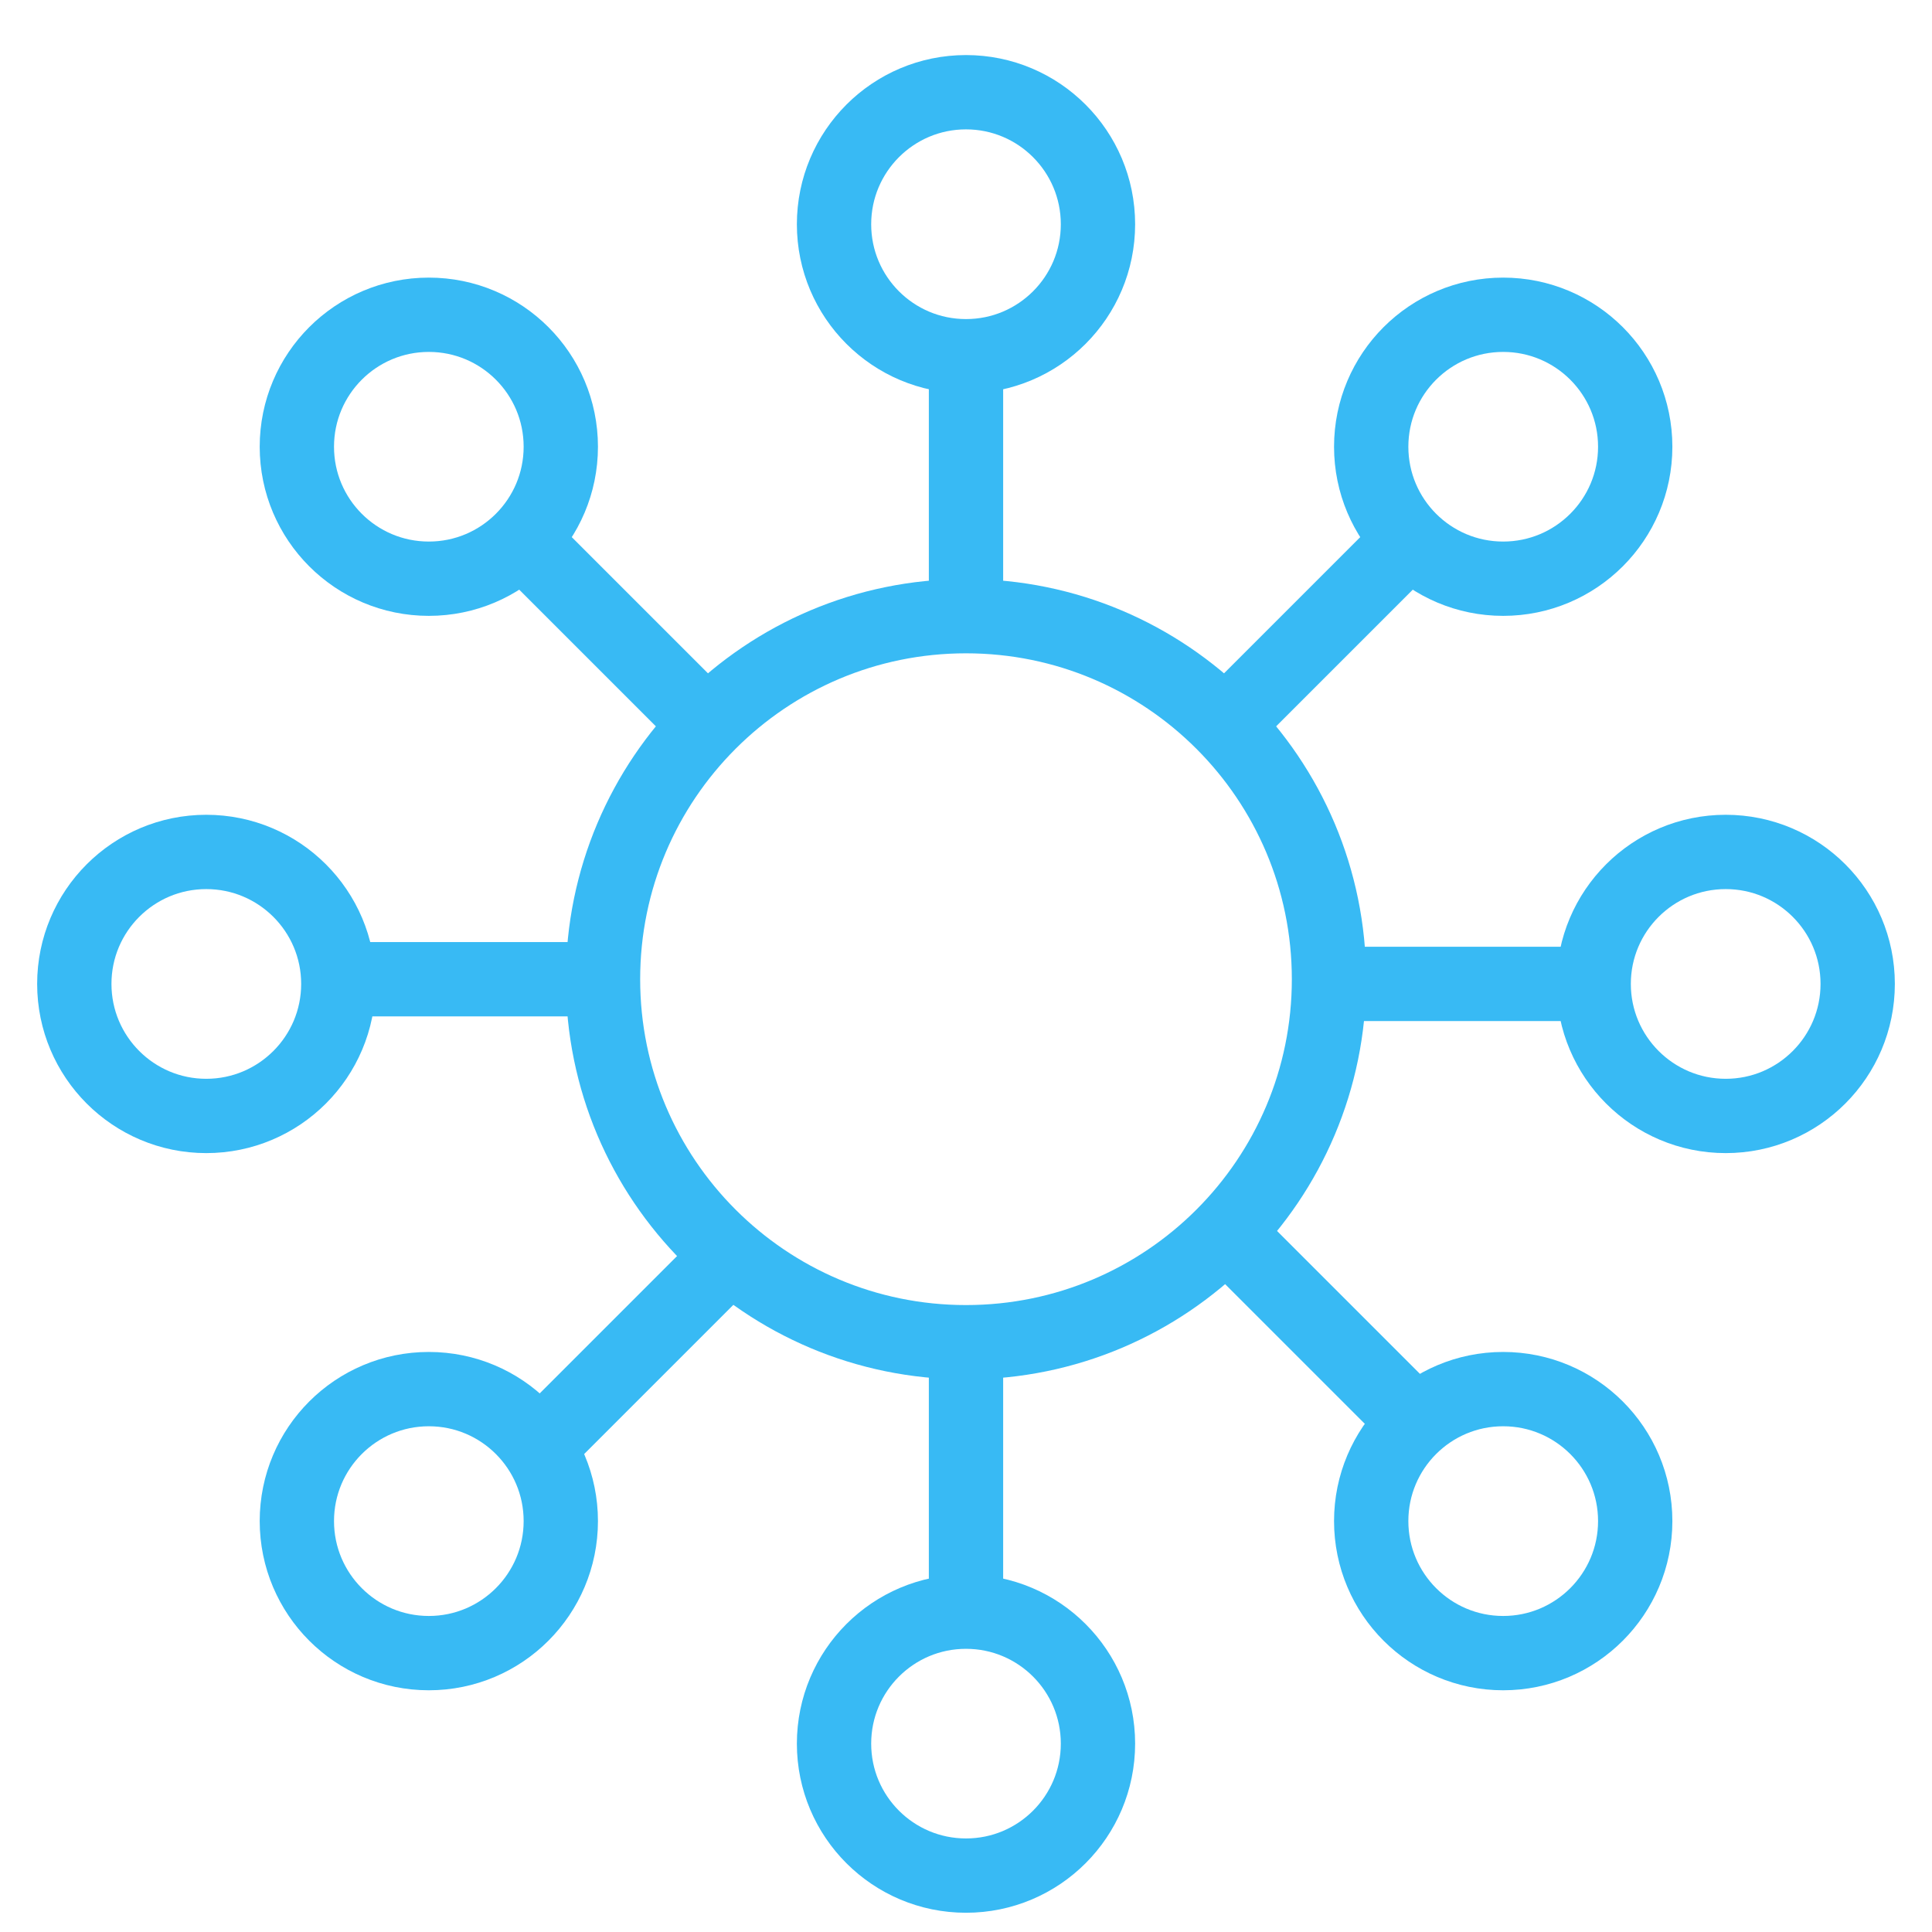 <svg width="26" height="26" viewBox="0 0 26 26" fill="none" xmlns="http://www.w3.org/2000/svg">
<g id="Component 9">
<path id="Vector" d="M13 18.063C15.698 18.063 17.885 15.876 17.885 13.178C17.885 10.48 15.698 8.292 13 8.292C10.302 8.292 8.115 10.48 8.115 13.178C8.115 15.876 10.302 18.063 13 18.063Z" stroke="#38BAF4" stroke-miterlimit="10"/>
<path id="Vector_2" d="M13 4.794C13.981 4.794 14.776 3.999 14.776 3.018C14.776 2.037 13.981 1.241 13 1.241C12.019 1.241 11.224 2.037 11.224 3.018C11.224 3.999 12.019 4.794 13 4.794Z" stroke="#38BAF4" stroke-miterlimit="10"/>
<path id="Vector_3" d="M13 25.241C13.981 25.241 14.776 24.446 14.776 23.465C14.776 22.484 13.981 21.689 13 21.689C12.019 21.689 11.224 22.484 11.224 23.465C11.224 24.446 12.019 25.241 13 25.241Z" stroke="#38BAF4" stroke-miterlimit="10"/>
<path id="Vector_4" d="M2.776 15.018C3.757 15.018 4.553 14.222 4.553 13.241C4.553 12.26 3.757 11.465 2.776 11.465C1.795 11.465 1 12.26 1 13.241C1 14.222 1.795 15.018 2.776 15.018Z" stroke="#38BAF4" stroke-miterlimit="10"/>
<path id="Vector_5" d="M23.224 15.018C24.205 15.018 25 14.222 25 13.241C25 12.26 24.205 11.465 23.224 11.465C22.243 11.465 21.447 12.26 21.447 13.241C21.447 14.222 22.243 15.018 23.224 15.018Z" stroke="#38BAF4" stroke-miterlimit="10"/>
<path id="Vector_6" d="M5.771 7.788C6.752 7.788 7.547 6.993 7.547 6.012C7.547 5.031 6.752 4.236 5.771 4.236C4.79 4.236 3.995 5.031 3.995 6.012C3.995 6.993 4.79 7.788 5.771 7.788Z" stroke="#38BAF4" stroke-miterlimit="10"/>
<path id="Vector_7" d="M20.229 22.247C21.21 22.247 22.006 21.451 22.006 20.47C22.006 19.489 21.21 18.694 20.229 18.694C19.248 18.694 18.453 19.489 18.453 20.47C18.453 21.451 19.248 22.247 20.229 22.247Z" stroke="#38BAF4" stroke-miterlimit="10"/>
<path id="Vector_8" d="M5.771 22.247C6.752 22.247 7.547 21.451 7.547 20.47C7.547 19.489 6.752 18.694 5.771 18.694C4.79 18.694 3.995 19.489 3.995 20.47C3.995 21.451 4.79 22.247 5.771 22.247Z" stroke="#38BAF4" stroke-miterlimit="10"/>
<path id="Vector_9" d="M20.229 7.788C21.21 7.788 22.006 6.993 22.006 6.012C22.006 5.031 21.21 4.236 20.229 4.236C19.248 4.236 18.453 5.031 18.453 6.012C18.453 6.993 19.248 7.788 20.229 7.788Z" stroke="#38BAF4" stroke-miterlimit="10"/>
<path id="Vector_10" d="M7.027 7.268L9.517 9.758" stroke="#38BAF4" stroke-miterlimit="10"/>
<path id="Vector_11" d="M16.499 16.586L19.05 19.137" stroke="#38BAF4" stroke-miterlimit="10"/>
<path id="Vector_12" d="M13 4.794V8.293" stroke="#38BAF4" stroke-miterlimit="10"/>
<path id="Vector_13" d="M13 18.063V21.688" stroke="#38BAF4" stroke-miterlimit="10"/>
<path id="Vector_14" d="M21.447 13.241H17.885" stroke="#38BAF4" stroke-miterlimit="10"/>
<path id="Vector_15" d="M18.973 7.268L16.483 9.758" stroke="#38BAF4" stroke-miterlimit="10"/>
<path id="Vector_16" d="M9.829 16.893L7.205 19.517" stroke="#38BAF4" stroke-miterlimit="10"/>
<path id="Vector_17" d="M8.115 13.178H4.553" stroke="#38BAF4" stroke-miterlimit="10"/>
</g>
</svg>
